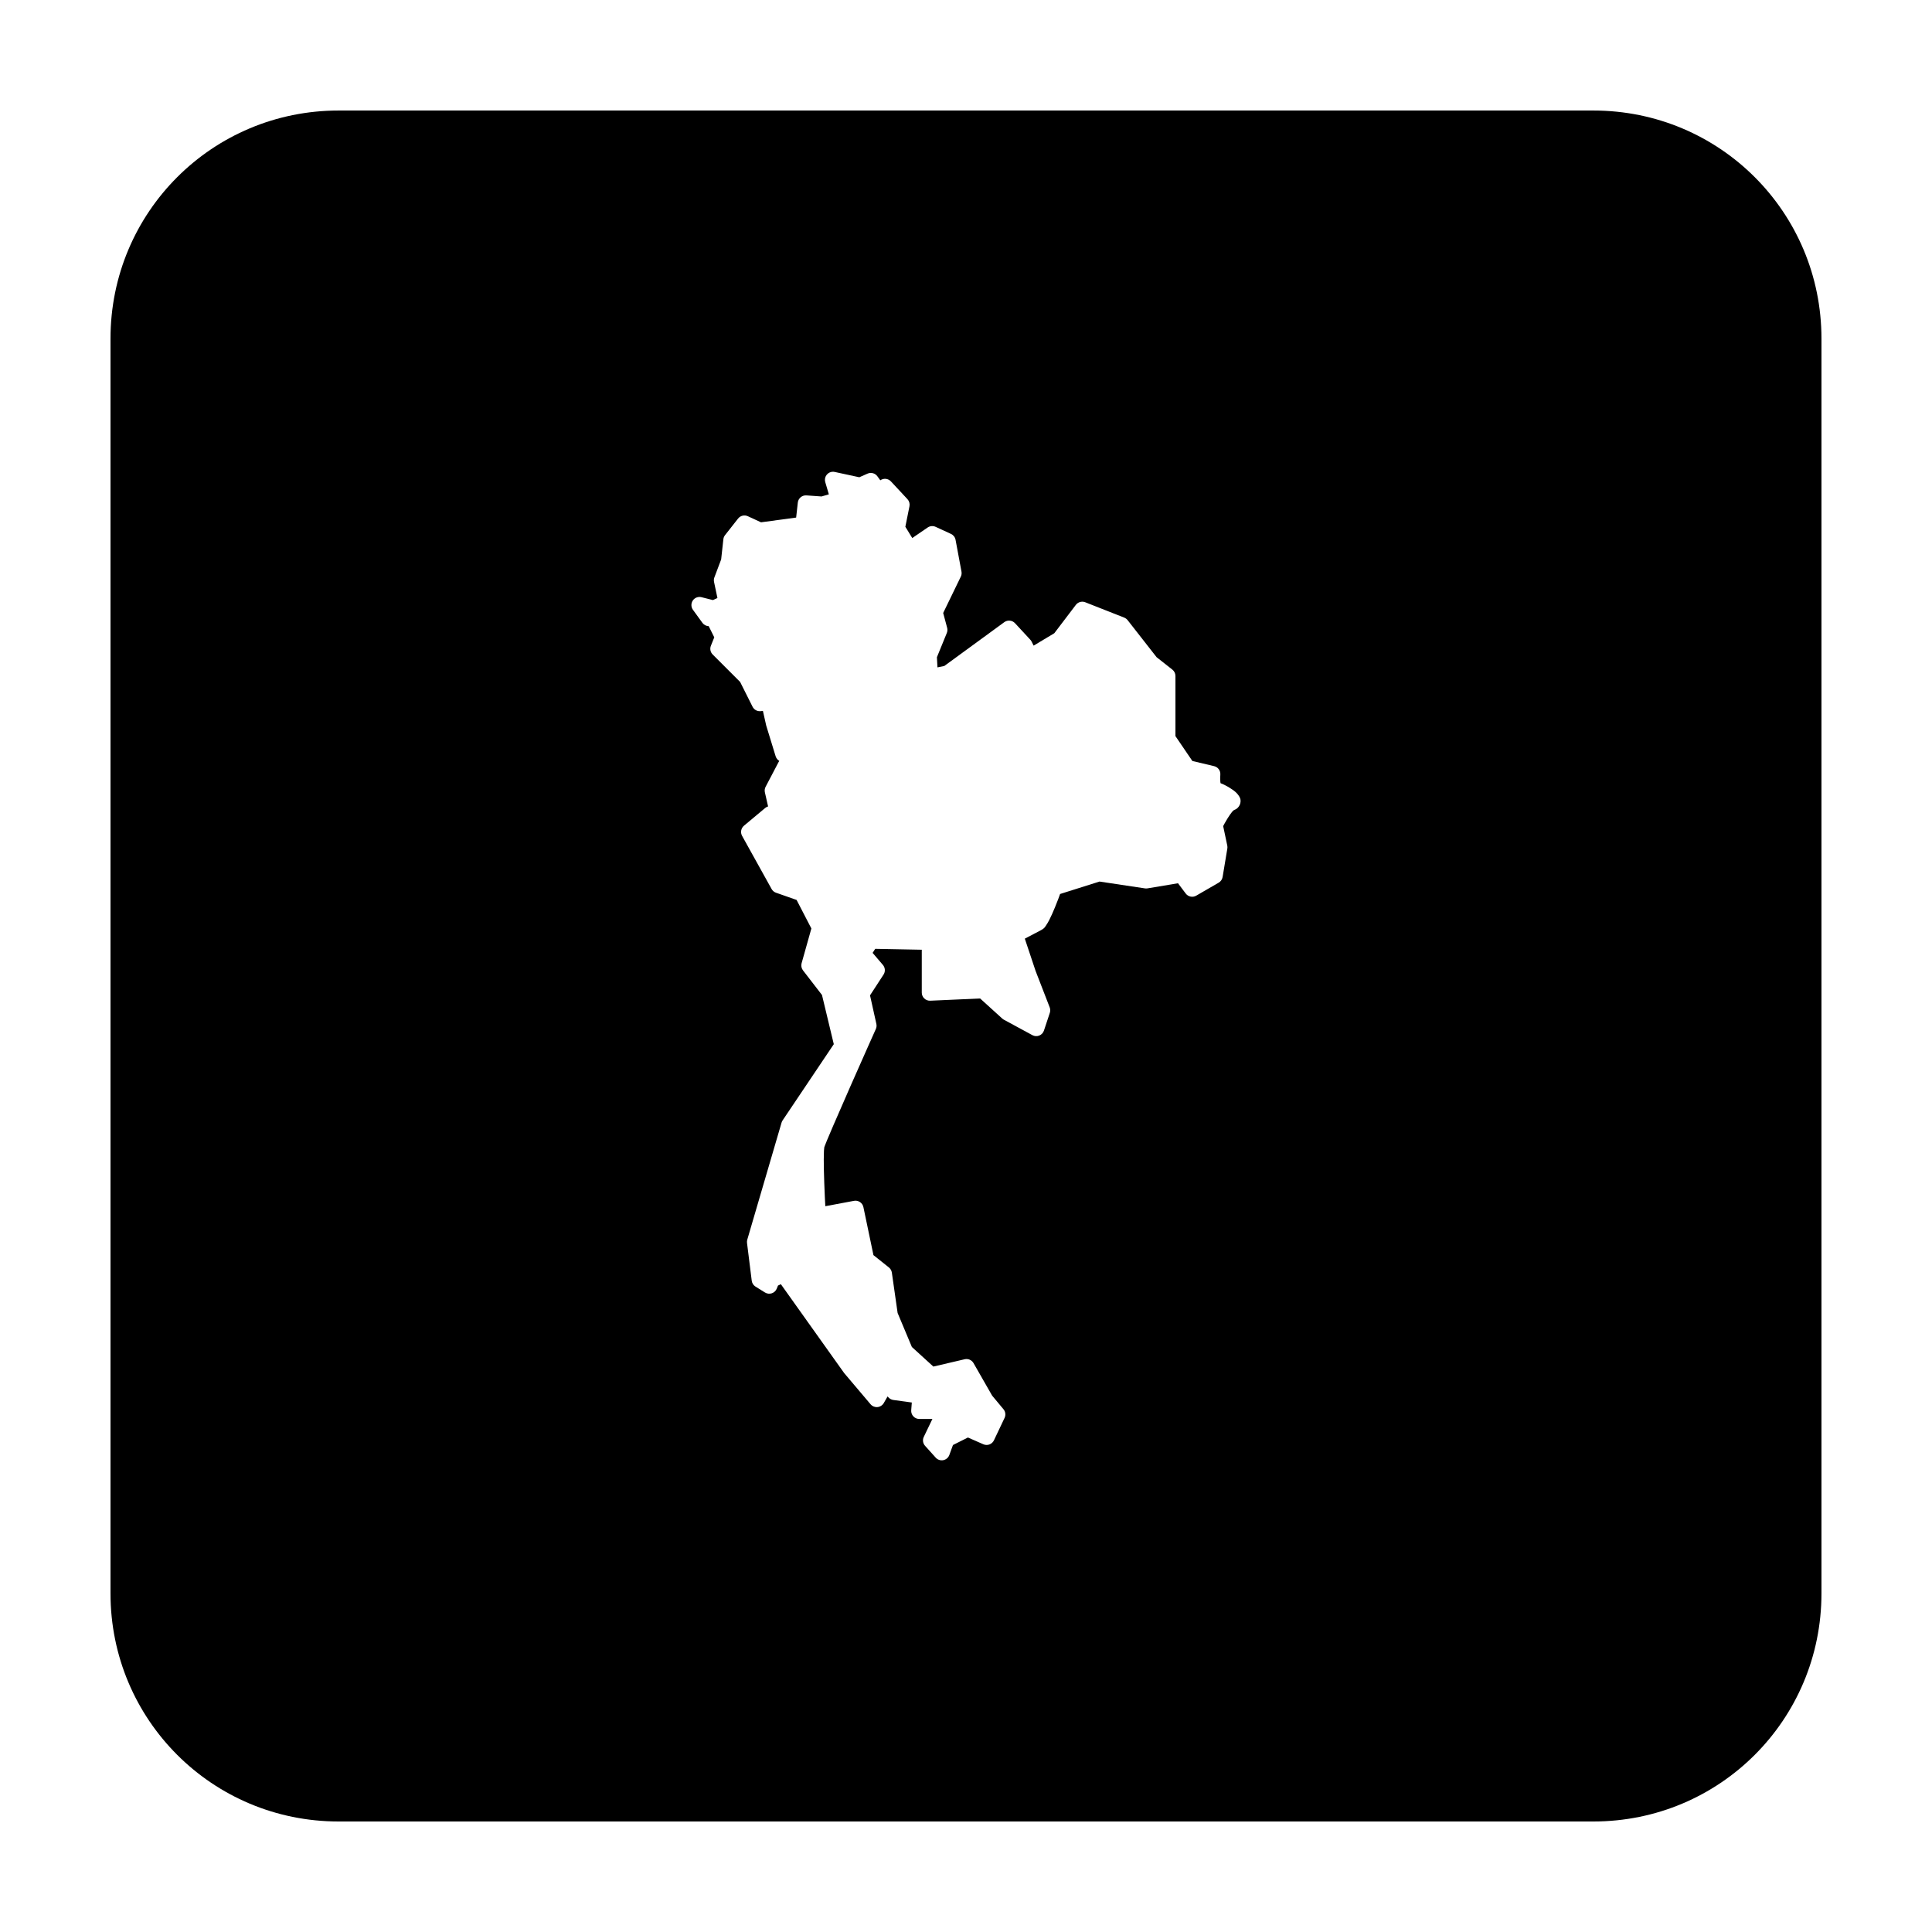 <?xml version="1.0" encoding="UTF-8"?>
<!-- Uploaded to: SVG Repo, www.svgrepo.com, Generator: SVG Repo Mixer Tools -->
<svg fill="#000000" width="800px" height="800px" version="1.1" viewBox="144 144 512 512" xmlns="http://www.w3.org/2000/svg">
 <path d="m233.74 173.29c-33.492 0-60.457 26.965-60.457 60.457v332.51c0 33.496 26.965 60.457 60.457 60.457h332.51c33.496 0 60.457-26.961 60.457-60.457v-332.51c0-33.492-26.961-60.457-60.457-60.457zm131.04 95.723c0.145 0.004 0.289 0.023 0.434 0.059l6.512 1.406 2.176-0.961c0.926-0.414 2.012-0.121 2.609 0.695l0.777 1.074c0.875-0.625 2.078-0.5 2.812 0.285l4.379 4.703c0.473 0.504 0.672 1.203 0.543 1.879l-1.094 5.441 1.832 2.992 4.082-2.793c0.621-0.426 1.422-0.492 2.106-0.18l4.074 1.879c0.633 0.293 1.082 0.871 1.211 1.555l1.574 8.453c0.082 0.453 0.016 0.918-0.188 1.328l-4.664 9.617 1.051 3.926c0.121 0.453 0.09 0.934-0.086 1.367l-2.629 6.434 0.148 2.688 1.801-0.363 15.902-11.613c0.879-0.645 2.102-0.531 2.844 0.266l4.062 4.391c0.137 0.148 0.254 0.316 0.344 0.5l0.531 1.055 5.481-3.289 5.707-7.508c0.582-0.762 1.598-1.047 2.492-0.695l10.332 4.07c0.355 0.145 0.668 0.379 0.906 0.68l7.672 9.812 4.172 3.285c0.52 0.41 0.82 1.031 0.82 1.691v15.934l4.484 6.59 5.766 1.371c1.023 0.242 1.723 1.191 1.645 2.242 0 0-0.062 0.988 0 1.879 0.016 0.188 0.035 0.238 0.059 0.395 0.371 0.121 0.695 0.289 1.055 0.461 0.688 0.328 1.383 0.742 2.016 1.191 0.637 0.445 1.18 0.824 1.711 1.605 0.27 0.387 0.719 1.023 0.434 2.133-0.141 0.555-0.551 1.09-0.945 1.367-0.391 0.277-0.734 0.375-1.031 0.434 0.703-0.141 0.23-0.094-0.137 0.344-0.371 0.438-0.824 1.109-1.242 1.781-0.641 1.035-0.953 1.641-1.168 2.059l1.09 5.164c0.055 0.266 0.059 0.535 0.012 0.797l-1.25 7.519c-0.105 0.629-0.484 1.184-1.035 1.504l-5.953 3.445c-0.941 0.547-2.141 0.301-2.793-0.57l-2.039-2.715-8.105 1.355c-0.223 0.035-0.449 0.035-0.672 0l-12.023-1.809-10.449 3.297c-0.25 0.688-0.617 1.738-1.367 3.551-0.484 1.164-0.996 2.359-1.516 3.367-0.262 0.5-0.52 0.949-0.809 1.367-0.289 0.418-0.465 0.848-1.355 1.297-0.82 0.41-2.863 1.492-4.301 2.254l2.852 8.551 3.742 9.664c0.176 0.465 0.188 0.98 0.027 1.457l-1.555 4.691c-0.199 0.605-0.656 1.086-1.246 1.32-0.59 0.234-1.254 0.195-1.812-0.109l-7.519-4.074c-0.152-0.078-0.293-0.172-0.422-0.285l-5.914-5.363-13.215 0.59c-0.586 0.027-1.156-0.188-1.582-0.59-0.422-0.406-0.664-0.969-0.664-1.555v-11.363l-12.336-0.238-0.691 1.074 2.715 3.18c0.629 0.723 0.703 1.773 0.18 2.578l-3.582 5.5 1.684 7.574c0.098 0.449 0.051 0.918-0.141 1.34 0 0-3.289 7.352-6.652 14.977-1.68 3.812-3.375 7.699-4.691 10.754-0.66 1.531-1.223 2.852-1.633 3.848-0.414 1-0.711 1.832-0.691 1.762 0.043-0.137-0.055 0.352-0.086 0.953-0.031 0.605-0.051 1.402-0.051 2.312 0 1.82 0.062 4.082 0.137 6.281 0.113 3.133 0.199 4.617 0.277 6.078l7.598-1.426c1.148-0.215 2.262 0.527 2.496 1.672l2.66 12.715 4.094 3.266c0.426 0.344 0.707 0.836 0.785 1.379l1.527 10.688 3.777 9.012 5.695 5.188 8.305-1.941c0.926-0.207 1.875 0.211 2.344 1.035l4.922 8.598 3.008 3.613c0.539 0.641 0.652 1.535 0.297 2.293l-2.824 5.953c-0.5 1.047-1.742 1.512-2.805 1.043l-4.082-1.793-3.969 1.988-0.961 2.637c-0.258 0.711-0.867 1.23-1.605 1.379-0.742 0.145-1.504-0.109-2.008-0.668l-2.824-3.141c-0.578-0.645-0.711-1.578-0.336-2.359l2.285-4.754h-3.484c-0.594 0-1.164-0.25-1.566-0.688-0.406-0.438-0.613-1.02-0.566-1.613l0.156-2.059-4.883-0.668c-0.512-0.07-0.984-0.32-1.328-0.711l-0.207-0.234-1.012 1.762c-0.348 0.605-0.969 1.004-1.664 1.066-0.691 0.066-1.375-0.211-1.828-0.742l-6.898-8.148c-0.039-0.039-0.074-0.082-0.109-0.129l-16.777-23.555-0.758 0.375-0.324 0.805c-0.234 0.59-0.723 1.047-1.324 1.242-0.605 0.199-1.266 0.117-1.805-0.219l-2.508-1.562c-0.551-0.344-0.914-0.914-0.996-1.555l-1.25-10.02c-0.035-0.289-0.012-0.586 0.07-0.867l9.082-31.004c0.062-0.211 0.152-0.41 0.277-0.59l13.566-20.203-3.129-13.039-5.027-6.512c-0.418-0.539-0.559-1.242-0.375-1.898l2.59-9.211-3.918-7.566-5.449-1.91c-0.5-0.172-0.918-0.523-1.172-0.984l-7.824-14.09c-0.496-0.902-0.285-2.027 0.504-2.688l5.629-4.703c0.223-0.184 0.48-0.32 0.758-0.402l-0.848-3.731c-0.113-0.496-0.047-1.016 0.188-1.465l3.453-6.586c0.051-0.098 0.109-0.191 0.176-0.285-0.461-0.27-0.805-0.707-0.965-1.219l-2.496-8.137c-0.016-0.055-0.031-0.113-0.039-0.168l-0.84-3.731-0.559 0.07c-0.902 0.109-1.777-0.359-2.184-1.172l-3.297-6.574-7.262-7.262c-0.613-0.605-0.805-1.52-0.484-2.32l0.895-2.234-1.473-2.961c-0.66-0.023-1.273-0.344-1.664-0.875l-2.5-3.445c-0.539-0.73-0.559-1.719-0.055-2.473 0.508-0.75 1.43-1.105 2.309-0.883l3.031 0.766 1.191-0.551-0.898-4.258c-0.086-0.402-0.055-0.82 0.09-1.203l1.793-4.762 0.59-5.363c0.043-0.398 0.199-0.777 0.453-1.09l3.441-4.379c0.617-0.781 1.688-1.039 2.59-0.621l3.492 1.613 9.309-1.258 0.441-3.969c0.125-1.145 1.133-1.988 2.285-1.906l4.004 0.285 1.938-0.562-0.953-3.238c-0.195-0.652-0.066-1.359 0.348-1.902 0.41-0.543 1.055-0.859 1.738-0.852z"/>
</svg>